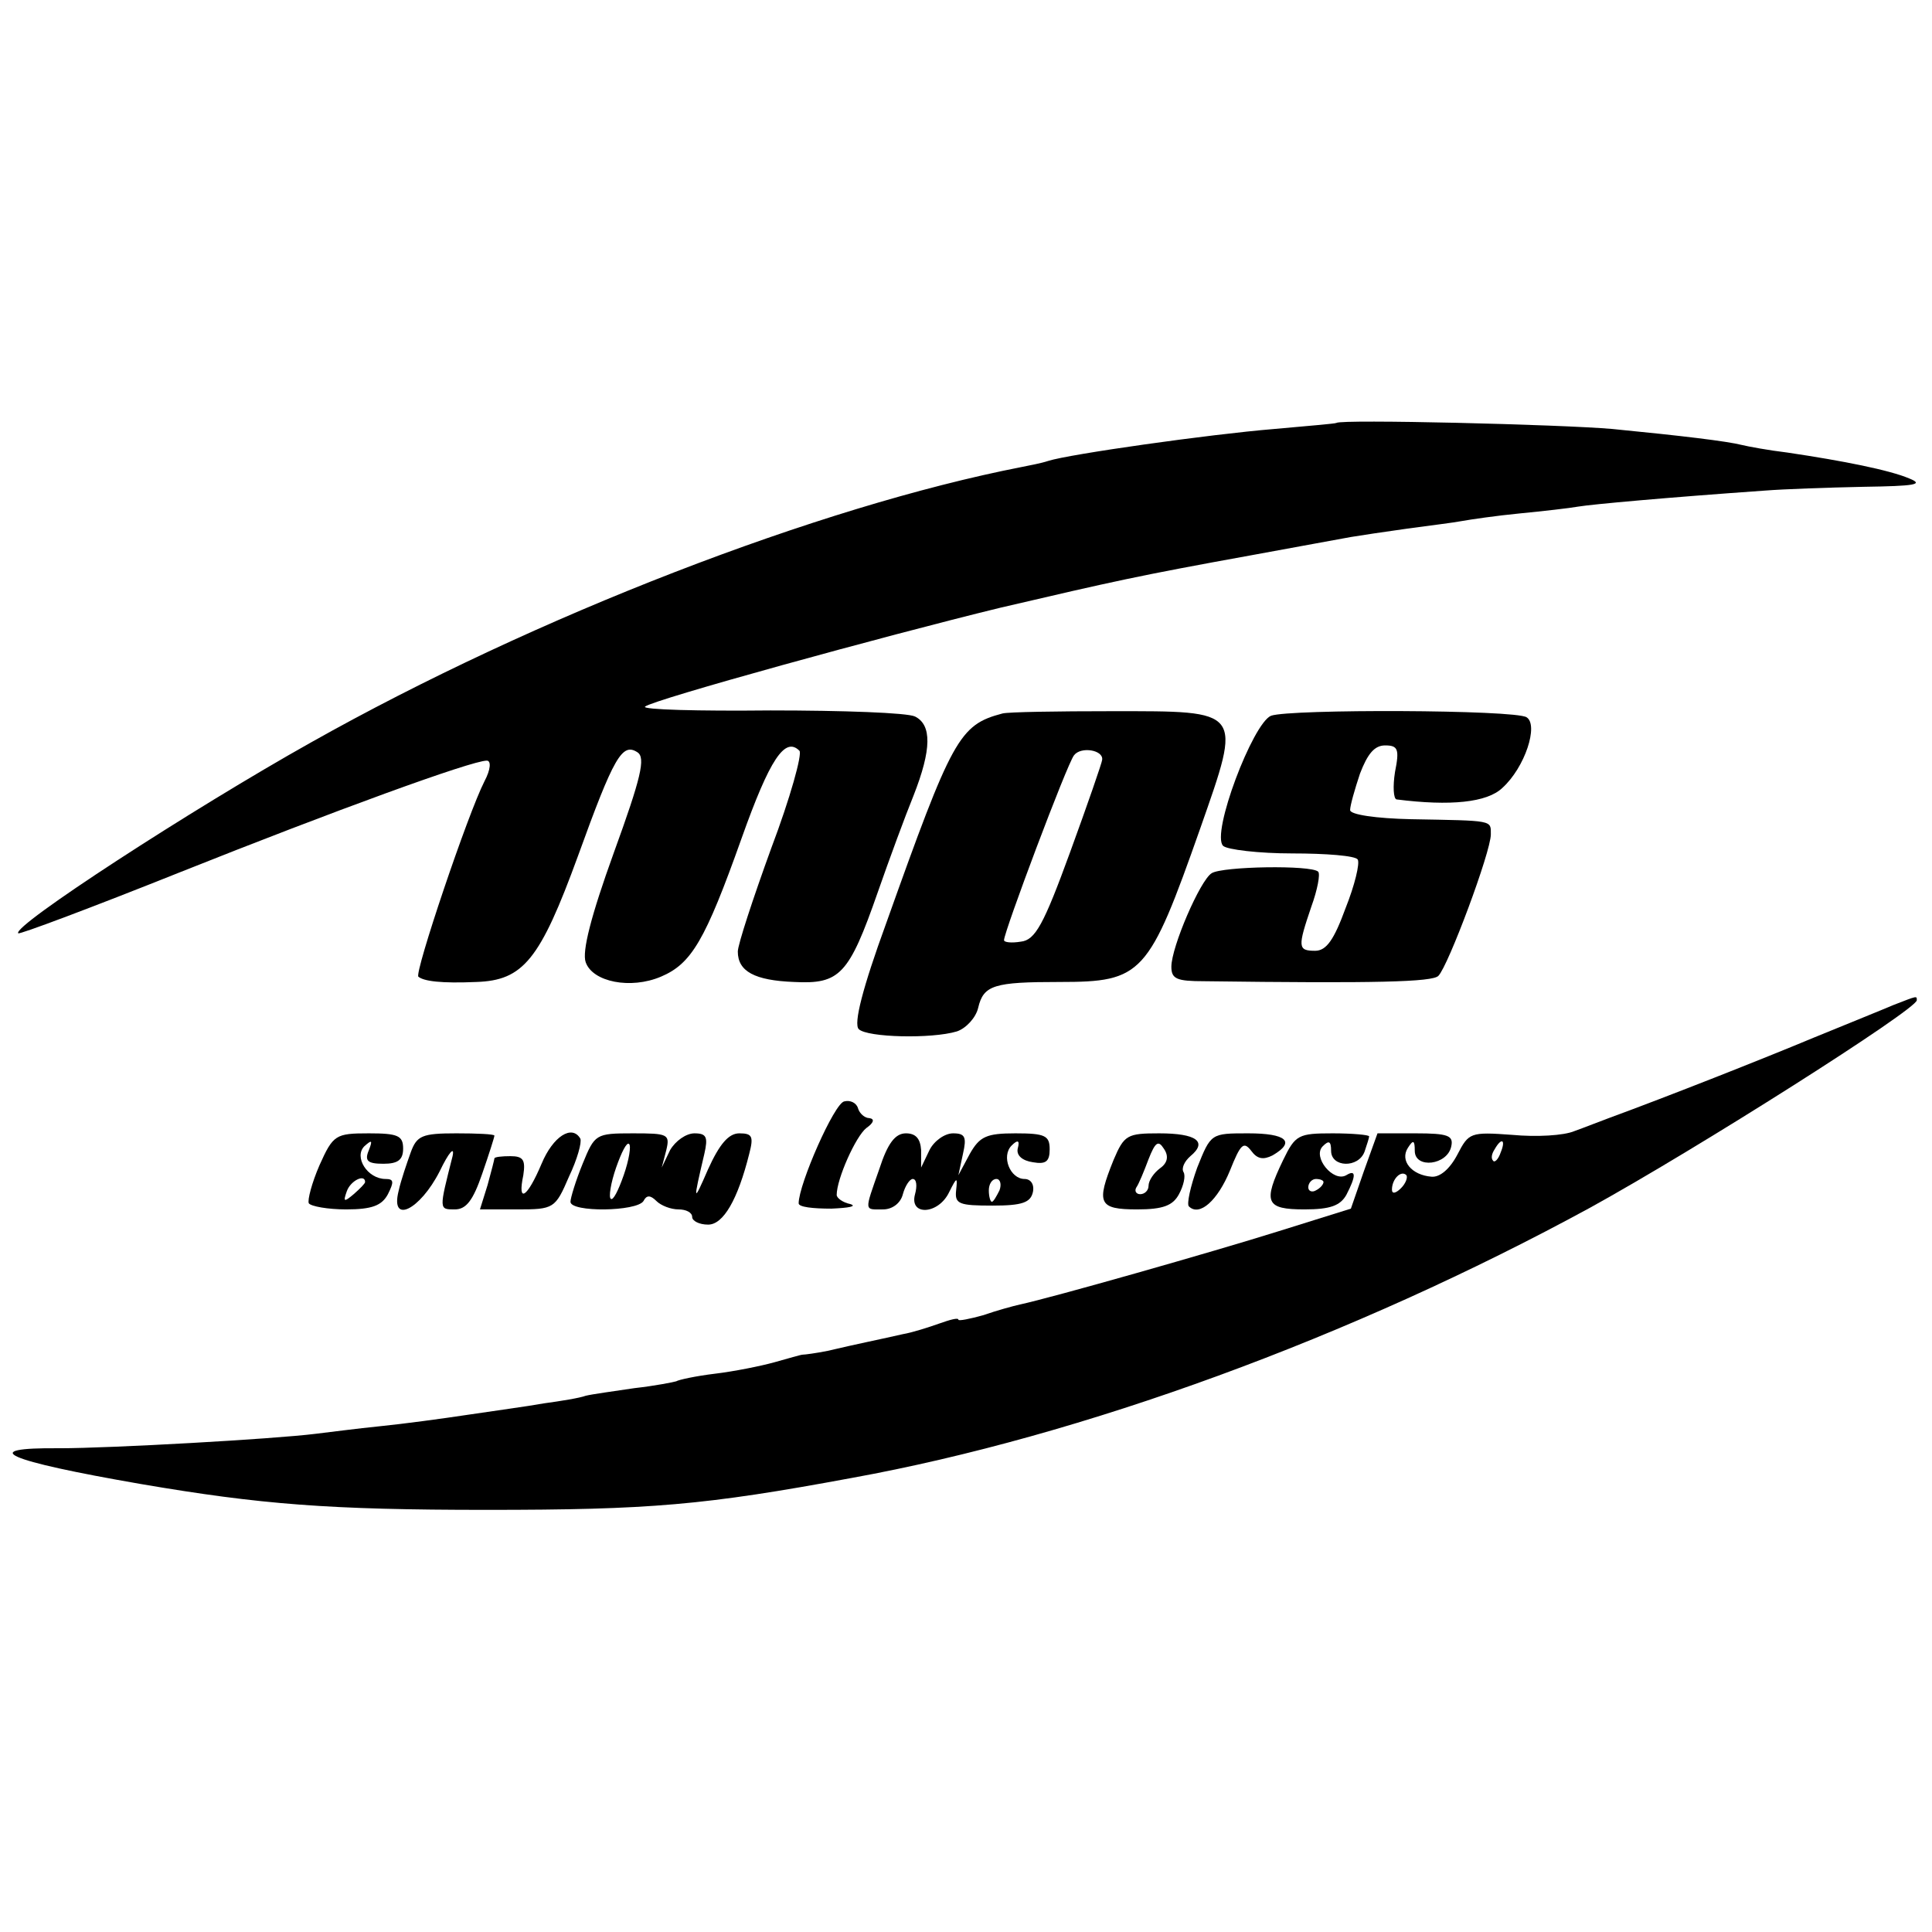 <?xml version="1.0" standalone="no"?>
<!DOCTYPE svg PUBLIC "-//W3C//DTD SVG 20010904//EN"
 "http://www.w3.org/TR/2001/REC-SVG-20010904/DTD/svg10.dtd">
<svg version="1.0" xmlns="http://www.w3.org/2000/svg"
 width="254pt" height="254pt" viewBox="0 0 254 254"
 preserveAspectRatio="xMidYMid meet">
<g transform="translate(0,254) scale(0.1,-0.1)"
fill="#000000" stroke="none">
<path d="M1757 1984 c-1 -1 -38 -4 -82 -8 -85 -7 -269 -33 -297 -42 -9 -3 -25
-6 -35 -8 -266 -52 -639 -196 -934 -362 -157 -88 -394 -242 -385 -251 1 -2 97
34 212 80 203 81 384 147 404 147 6 0 5 -12 -3 -27 -22 -43 -92 -251 -87 -257
7 -6 30 -9 76 -7 62 2 84 29 134 166 47 130 58 149 78 136 11 -7 5 -33 -31
-132 -30 -83 -42 -130 -37 -144 9 -26 59 -36 99 -19 40 17 58 47 106 182 37
104 57 134 76 115 4 -4 -12 -62 -37 -128 -24 -66 -44 -127 -44 -136 0 -26 22
-38 74 -40 60 -3 72 9 110 118 15 43 36 100 47 127 24 61 24 93 2 104 -10 5
-95 8 -190 8 -95 -1 -169 1 -165 5 10 9 315 93 467 130 150 35 181 42 330 69
61 11 119 22 131 24 12 2 45 7 74 11 29 4 62 8 72 10 11 2 45 7 76 10 31 3 66
7 77 9 18 3 117 12 245 21 25 2 83 4 130 5 68 1 80 3 60 11 -26 11 -86 23
-160 34 -25 3 -52 8 -60 10 -20 5 -78 12 -170 21 -68 6 -357 13 -363 8z"/>
<path d="M1318 1602 c-57 -15 -66 -32 -153 -276 -31 -85 -43 -132 -36 -139 11
-11 96 -13 129 -3 12 4 25 18 28 31 7 30 21 34 107 34 109 0 117 9 185 202 55
157 57 154 -116 154 -72 0 -136 -1 -144 -3z m131 -61 c0 -3 -19 -58 -42 -121
-35 -96 -46 -116 -65 -118 -12 -2 -22 -1 -22 2 0 11 83 232 92 243 9 12 39 7
37 -6z"/>
<path d="M1671 1599 c-24 -10 -79 -155 -63 -171 5 -5 47 -10 91 -10 44 0 83
-3 86 -8 3 -5 -4 -34 -16 -64 -15 -41 -25 -56 -40 -56 -23 0 -23 5 -5 58 8 22
12 43 9 46 -9 9 -126 7 -140 -2 -15 -9 -53 -97 -53 -123 0 -16 7 -19 43 -19
227 -3 300 -1 308 7 13 13 69 163 69 186 0 19 4 18 -105 20 -46 1 -80 6 -80
12 0 6 6 27 13 48 10 26 19 37 33 37 17 0 19 -5 13 -35 -3 -19 -2 -35 2 -36
71 -9 119 -4 139 15 30 27 48 83 32 93 -15 10 -311 11 -336 2z"/>
<path d="M2490 1219 c-14 -6 -61 -25 -105 -43 -67 -28 -191 -77 -270 -106 -11
-4 -31 -12 -45 -17 -14 -6 -50 -8 -82 -5 -55 4 -57 3 -72 -26 -10 -19 -23 -30
-34 -29 -26 2 -42 21 -31 38 7 11 9 10 9 -4 0 -24 43 -19 48 6 3 14 -4 17 -47
17 l-50 0 -18 -50 -17 -49 -96 -30 c-86 -27 -297 -87 -339 -96 -9 -2 -31 -8
-48 -14 -18 -5 -33 -8 -33 -6 0 3 -11 0 -25 -5 -14 -5 -36 -12 -48 -14 -26 -6
-61 -13 -99 -22 -15 -3 -30 -5 -33 -5 -2 0 -19 -5 -37 -10 -18 -5 -53 -12 -78
-15 -25 -3 -48 -8 -51 -10 -3 -1 -28 -6 -55 -9 -27 -4 -56 -8 -64 -10 -8 -3
-33 -7 -55 -10 -22 -4 -67 -10 -100 -15 -33 -5 -85 -12 -115 -15 -30 -3 -68
-8 -85 -10 -56 -7 -270 -19 -337 -19 -109 1 -72 -16 107 -47 158 -27 248 -34
455 -34 214 0 286 6 480 42 303 55 658 185 970 355 140 77 430 261 430 273 0
6 1 6 -30 -6z m-517 -194 c-3 -9 -8 -14 -10 -11 -3 3 -2 9 2 15 9 16 15 13 8
-4z m-131 -47 c-7 -7 -12 -8 -12 -2 0 14 12 26 19 19 2 -3 -1 -11 -7 -17z"/>
<path d="M1110 1092 c-13 -2 -60 -109 -60 -134 0 -5 19 -7 43 -7 23 1 34 3 25
6 -10 2 -18 8 -18 12 0 21 25 77 39 88 10 7 11 12 4 13 -6 0 -13 6 -15 13 -2
7 -10 11 -18 9z"/>
<path d="M420 1008 c-10 -23 -16 -46 -14 -50 3 -4 25 -8 49 -8 34 0 47 5 55
20 8 16 8 20 -3 20 -24 0 -42 29 -28 43 10 9 11 8 6 -5 -6 -14 -2 -18 19 -18
19 0 26 5 26 20 0 17 -7 20 -45 20 -44 0 -47 -2 -65 -42z m60 -22 c0 -2 -7 -9
-15 -16 -13 -11 -14 -10 -9 4 5 14 24 23 24 12z"/>
<path d="M540 1025 c-5 -14 -13 -37 -16 -51 -11 -44 28 -25 54 26 12 25 20 34
17 20 -18 -71 -18 -70 3 -70 15 0 24 12 36 47 9 26 16 48 16 50 0 2 -23 3 -50
3 -45 0 -52 -3 -60 -25z"/>
<path d="M712 1010 c-19 -45 -32 -53 -24 -15 3 20 0 25 -17 25 -11 0 -21 -1
-21 -3 0 -1 -4 -17 -9 -35 l-10 -32 49 0 c48 0 50 1 68 43 11 23 17 45 15 50
-11 19 -36 3 -51 -33z"/>
<path d="M766 1010 c-9 -22 -16 -45 -16 -50 0 -14 87 -13 96 1 4 8 9 8 17 0 6
-6 19 -11 29 -11 10 0 18 -4 18 -10 0 -5 9 -10 21 -10 20 0 39 33 54 93 6 23
4 27 -13 27 -14 0 -26 -14 -41 -47 -20 -46 -20 -44 -5 20 5 22 3 27 -13 27
-11 0 -25 -10 -32 -22 l-11 -23 6 23 c5 21 2 22 -44 22 -49 0 -50 -1 -66 -40z
m54 -15 c-7 -20 -14 -34 -17 -31 -3 2 0 21 7 41 7 20 14 34 17 31 3 -2 0 -21
-7 -41z"/>
<path d="M1156 1003 c-20 -57 -20 -53 5 -53 12 0 23 8 26 20 3 11 9 20 13 20
5 0 6 -9 3 -20 -8 -29 31 -27 45 3 10 20 11 20 9 2 -2 -18 4 -20 48 -20 39 0
50 4 53 18 2 10 -3 17 -11 17 -19 0 -31 30 -17 44 8 8 11 7 8 -4 -2 -9 6 -16
20 -18 17 -3 22 1 22 17 0 18 -6 21 -45 21 -38 0 -47 -4 -60 -27 l-15 -28 6
28 c5 22 3 27 -13 27 -11 0 -25 -10 -31 -22 l-11 -23 0 23 c-1 15 -7 22 -20
22 -14 0 -24 -13 -35 -47z m158 -28 c-4 -8 -8 -15 -10 -15 -2 0 -4 7 -4 15 0
8 4 15 10 15 5 0 7 -7 4 -15z"/>
<path d="M1464 1015 c-23 -57 -20 -65 31 -65 34 0 47 5 55 20 6 11 9 24 6 29
-3 5 1 14 9 21 23 19 8 30 -41 30 -42 0 -46 -2 -60 -35z m61 -11 c-8 -6 -15
-16 -15 -23 0 -6 -5 -11 -11 -11 -5 0 -8 4 -5 9 3 4 10 21 16 37 9 23 13 25
20 14 7 -10 5 -19 -5 -26z"/>
<path d="M1574 1005 c-9 -25 -14 -48 -11 -51 14 -14 38 8 54 47 14 35 18 39
28 26 8 -11 16 -12 28 -6 31 18 18 29 -32 29 -49 0 -49 0 -67 -45z"/>
<path d="M1687 1015 c-27 -56 -23 -65 28 -65 34 0 47 5 55 19 13 25 13 34 0
26 -17 -10 -45 24 -31 38 8 8 11 7 11 -6 0 -22 36 -23 44 -1 3 9 6 18 6 20 0
2 -22 4 -48 4 -45 0 -49 -2 -65 -35z m53 -29 c0 -3 -4 -8 -10 -11 -5 -3 -10
-1 -10 4 0 6 5 11 10 11 6 0 10 -2 10 -4z"/>
</g>
</svg>
